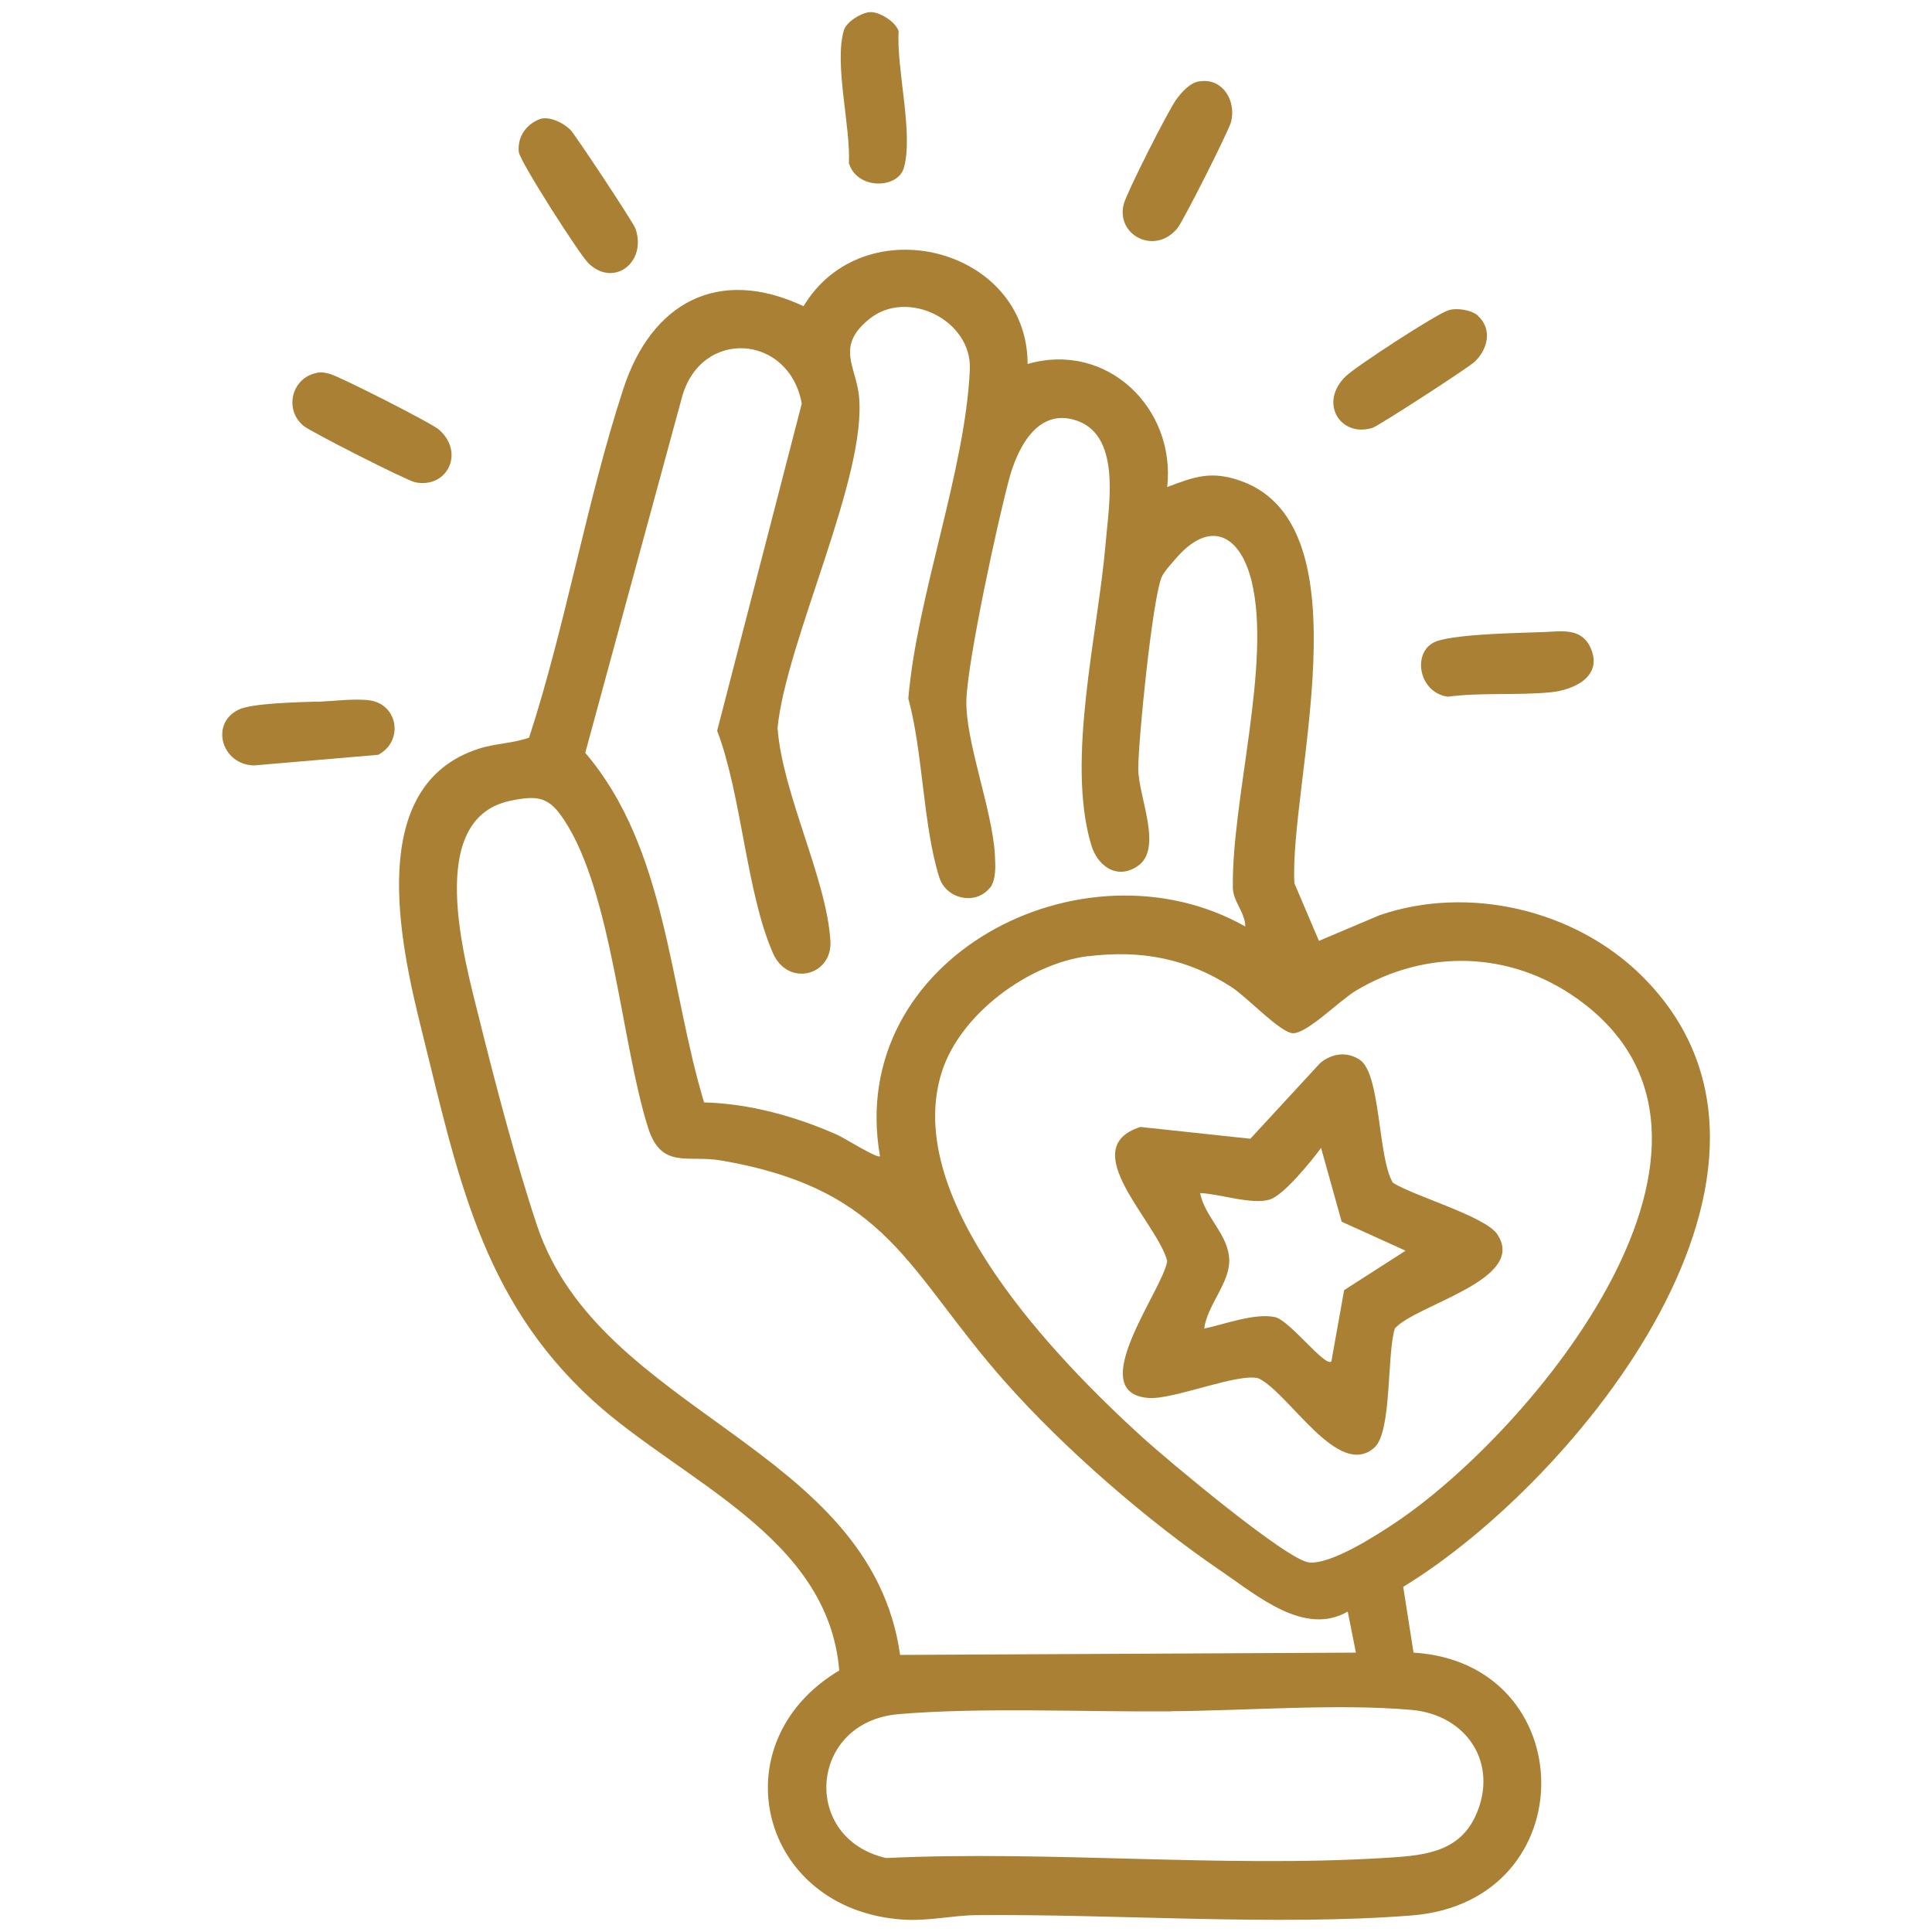 <?xml version="1.0" encoding="UTF-8"?>
<svg id="Layer_2" data-name="Layer 2" xmlns="http://www.w3.org/2000/svg" viewBox="0 0 118.05 118.05">
  <defs>
    <style>
      .cls-1 {
        fill: none;
      }

      .cls-2 {
        fill: #aa8034;
      }
    </style>
  </defs>
  <g id="Layer_1-2" data-name="Layer 1">
    <g>
      <rect class="cls-1" width="118.05" height="118.05"/>
      <g>
        <path class="cls-2" d="M62.79,22.24c4.86-1.4,9.06,2.71,8.53,7.52,1.7-.65,2.71-1.01,4.51-.37,7.75,2.77,2.94,18.53,3.26,24.58l1.5,3.52,3.71-1.57c5.43-1.86,11.91-.34,15.99,3.68,11.79,11.64-3.96,30.91-14.55,37.36l.63,4.02c10.32.63,10.53,15.22-.12,16.06-8.31.65-18.09-.1-26.6-.02-1.44.01-2.9.38-4.51.27-8.76-.61-11.26-10.81-3.86-15.22-.68-8.21-9.62-11.54-15.06-16.5-6.85-6.25-8.28-13.89-10.46-22.64-1.33-5.34-3.45-14.95,3.49-17.18,1.06-.34,2.08-.32,3.08-.68,2.25-6.92,3.51-14.44,5.76-21.32,1.71-5.23,5.77-7.5,11.01-5.04,3.65-6.1,13.68-3.61,13.69,3.53ZM60.46,54.27c-.85,1.05-2.65.68-3.07-.67-.99-3.13-.99-7.64-1.89-10.92.54-6.34,3.48-13.9,3.76-20.1.14-3.01-3.81-4.96-6.13-3.1-2.07,1.66-.85,2.88-.65,4.67.54,4.92-4.43,14.96-4.97,20.32.29,4.02,3.01,9.23,3.23,13.04.12,2.12-2.6,2.81-3.51.73-1.63-3.71-1.91-9.65-3.41-13.59l5.17-19.99c-.77-4.26-6.19-4.63-7.33-.35l-5.9,21.69c4.97,5.81,5.12,14.27,7.26,21.36,2.78.07,5.62.86,8.16,1.99.4.18,2.44,1.46,2.59,1.3-2.13-12.13,12.38-19.65,22.32-14.04,0-.85-.75-1.52-.76-2.37-.08-5.35,2.37-13.71,1.15-18.71-.7-2.88-2.56-3.84-4.66-1.37-.27.31-.72.79-.86,1.15-.56,1.48-1.4,9.79-1.41,11.65-.01,1.69,1.55,4.91-.05,5.97-1.25.84-2.44,0-2.83-1.32-1.54-5.2.43-12.95.89-18.45.19-2.31,1.02-6.75-2-7.53-2.26-.59-3.42,1.85-3.9,3.64-.72,2.67-2.51,10.96-2.61,13.46-.09,2.52,1.58,6.7,1.74,9.5.03.64.1,1.53-.32,2.05ZM82.35,98.47c-2.64,1.53-5.54-.98-7.7-2.45-4.52-3.07-9.61-7.49-13.24-11.59-5.99-6.76-7.05-11.74-17.33-13.52-2.08-.36-3.67.57-4.49-2.03-1.63-5.2-2.2-14.3-5.09-18.73-.94-1.45-1.6-1.58-3.32-1.22-5.24,1.1-2.81,9.65-1.92,13.23.96,3.89,2.3,8.98,3.56,12.74,3.87,11.53,20.36,13.44,22.18,26.22l27.85-.14-.5-2.51ZM66.49,58.42c-3.64.46-7.83,3.54-8.95,7.1-2.46,7.79,6.98,17.49,12.27,22.31,1.44,1.31,8.82,7.51,10.18,7.64s4.15-1.68,5.3-2.45c8.37-5.62,23.16-23.41,11.08-32-4.08-2.91-9.2-3.06-13.5-.5-1.03.61-3.03,2.67-3.89,2.61-.77-.05-2.78-2.2-3.72-2.81-2.71-1.76-5.55-2.29-8.77-1.89ZM71.52,104.57c-5.15.04-11.65-.26-16.63.17-5.46.47-5.98,7.59-.75,8.79,9.96-.47,20.46.6,30.36,0,2.31-.14,4.61-.25,5.67-2.6,1.43-3.17-.54-6.15-3.92-6.45-4.48-.4-10.13.05-14.73.08Z"/>
        <path class="cls-2" d="M73.26,4.98c1.41-.26,2.3,1.15,1.96,2.47-.14.55-2.93,6.08-3.28,6.5-1.39,1.68-3.79.4-3.27-1.5.22-.78,2.68-5.63,3.19-6.35.32-.45.83-1.03,1.4-1.13Z"/>
        <path class="cls-2" d="M19.35,22.78c.33-.06.51-.01.82.07.63.18,6.2,3,6.65,3.4,1.59,1.39.53,3.61-1.45,3.22-.5-.1-6.4-3.09-6.84-3.46-1.2-1.03-.68-2.93.81-3.22Z"/>
        <path class="cls-2" d="M94.33,38.62c1.09-.04,2.31-.29,2.87.99.75,1.72-1.02,2.55-2.45,2.69-1.99.2-4.25,0-6.28.27-1.88-.26-2.22-2.91-.63-3.41,1.37-.43,4.89-.48,6.48-.54Z"/>
        <path class="cls-2" d="M90.31,19.3c.88.81.61,2.03-.2,2.8-.4.38-5.87,3.92-6.24,4.04-1.98.62-3.31-1.54-1.64-3.15.63-.61,5.51-3.79,6.27-4.03.52-.17,1.43-.02,1.82.34Z"/>
        <path class="cls-2" d="M19.36,42.88c.98-.03,2.25-.21,3.2-.09,1.77.23,2.12,2.5.55,3.33l-7.59.65c-1.97-.04-2.71-2.55-.94-3.41.84-.4,3.65-.45,4.78-.49Z"/>
        <path class="cls-2" d="M33.13,7.24c.57-.09,1.32.29,1.72.69.3.3,3.87,5.7,3.98,6.04.71,2.05-1.32,3.62-2.87,2.12-.55-.53-4.2-6.24-4.26-6.8-.1-.98.51-1.78,1.43-2.06Z"/>
        <path class="cls-2" d="M53.18.74c.57-.02,1.55.59,1.73,1.17-.15,2.27.93,6.31.31,8.37-.38,1.26-2.85,1.33-3.35-.31.11-2.24-.91-6.06-.31-8.11.15-.53,1.09-1.1,1.62-1.12Z"/>
        <path class="cls-2" d="M80.67,64.95c.72-.59,1.63-.72,2.42-.19,1.29.86,1.09,5.98,2.02,7.51,1.3.82,5.65,2.05,6.38,3.15,1.85,2.78-4.95,4.28-6.26,5.75-.5,1.58-.17,6.32-1.25,7.28-2.21,1.97-5.18-3.31-7.08-4.23-1.24-.35-5.2,1.31-6.7,1.2-4.06-.28.9-6.66,1.12-8.37-.62-2.39-5.67-6.9-1.64-8.19l6.72.72,4.27-4.63ZM85.86,76.41l-3.88-1.76-1.26-4.51c-.57.78-2.26,2.87-3.12,3.15-1.09.35-3.07-.35-4.27-.39.29,1.49,1.78,2.57,1.78,4.14,0,1.39-1.35,2.73-1.53,4.14,1.23-.26,3.11-.97,4.33-.7.9.2,3.04,3.06,3.44,2.71l.78-4.36,3.74-2.4Z"/>
      </g>
    </g>
  </g>
</svg>